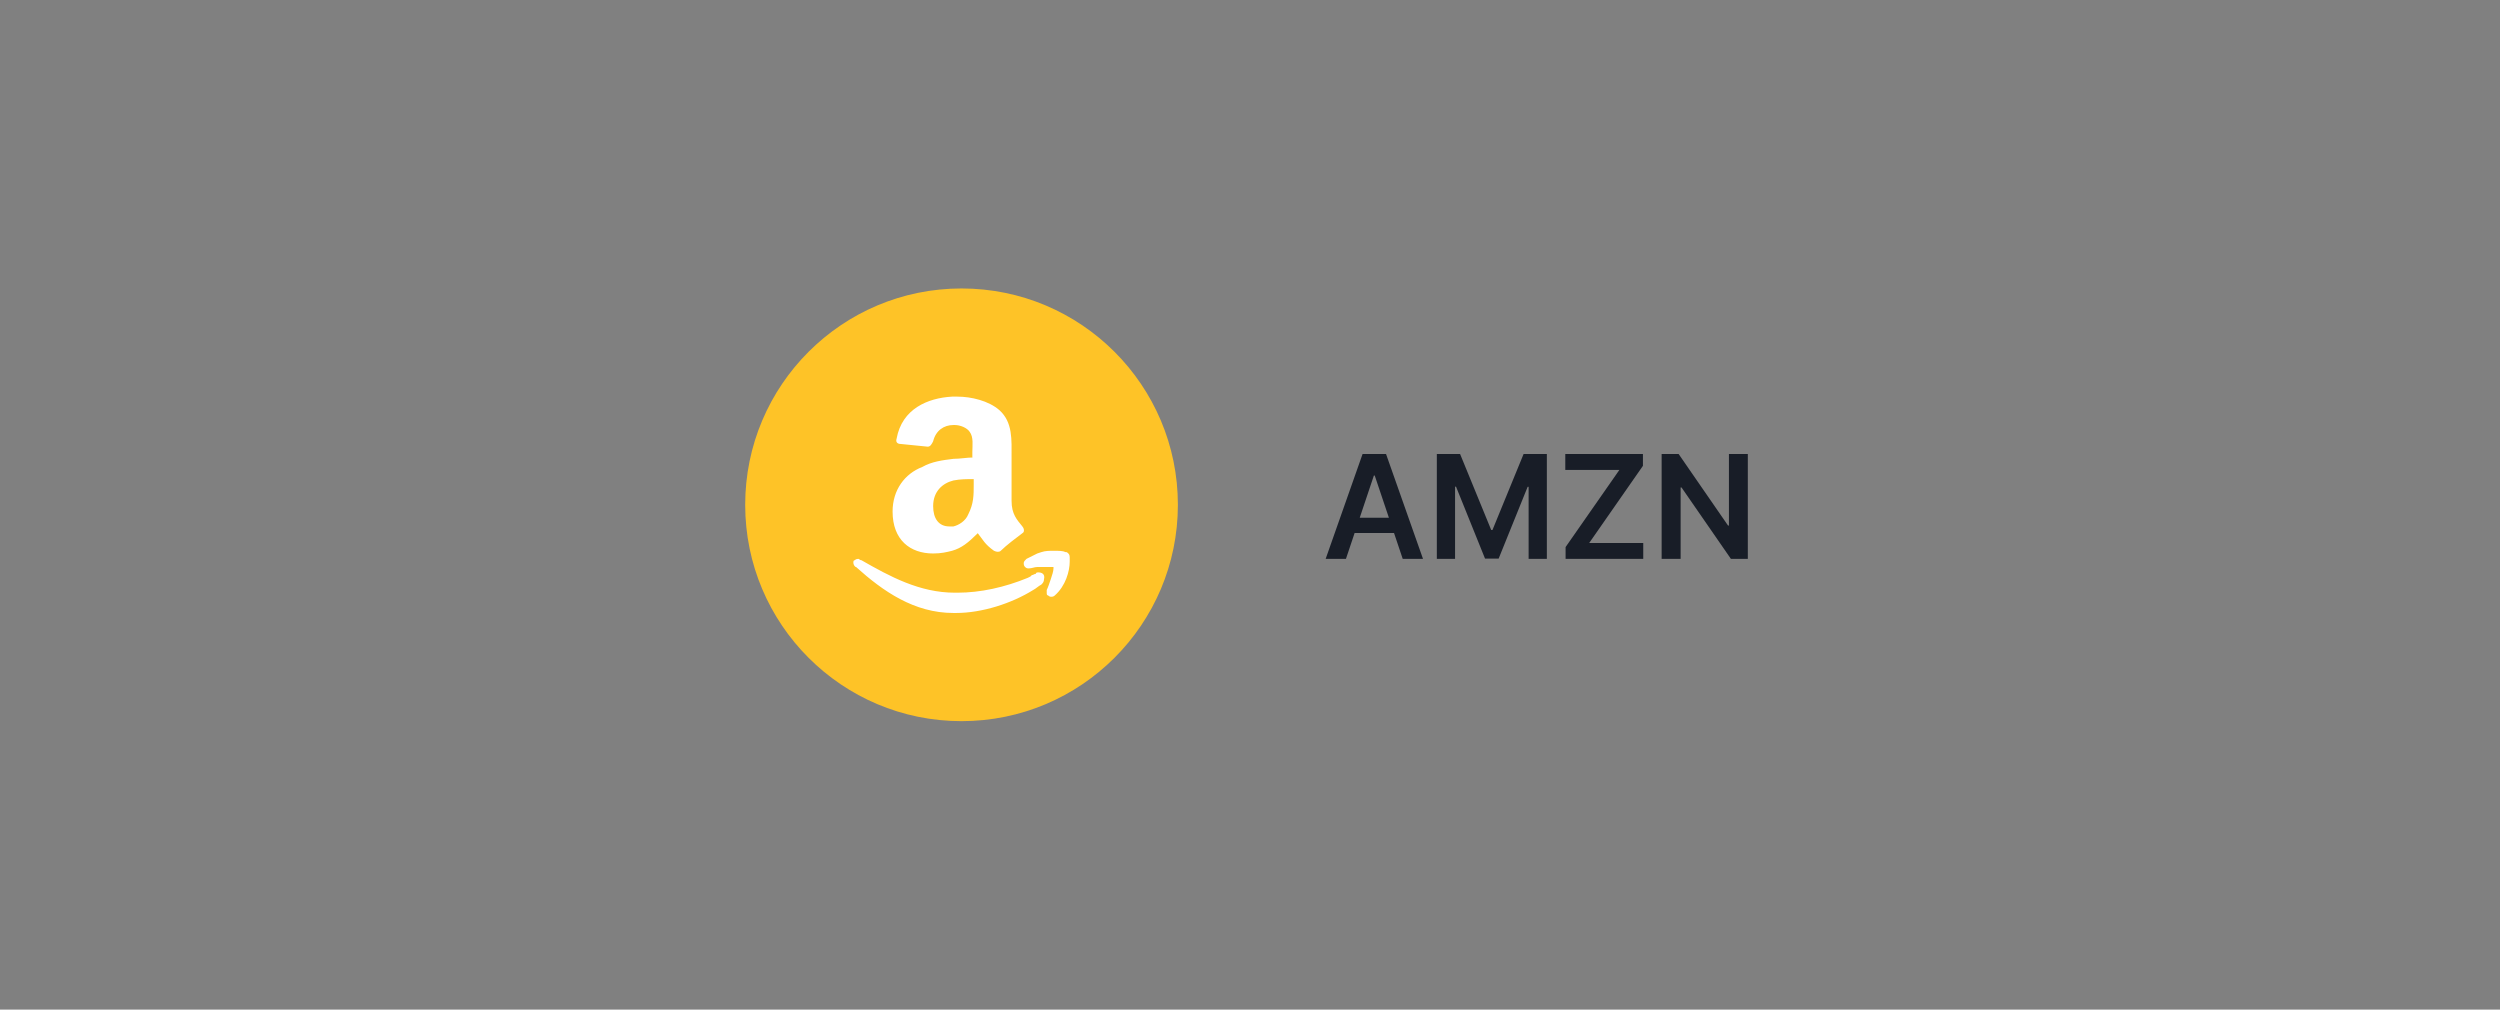 <svg width="208" height="84" viewBox="0 0 208 84" fill="none" xmlns="http://www.w3.org/2000/svg">
<rect x="0" y="0" width="208" height="84" fill="#808080" stroke="none"/>
<g clip-path="url(#clip0_26534_62189)">
<path d="M80 60C89.941 60 98 51.941 98 42C98 32.059 89.941 24 80 24C70.059 24 62 32.059 62 42C62 51.941 70.059 60 80 60Z" fill="#FEC327"/>
<path fill-rule="evenodd" clip-rule="evenodd" d="M86.412 47.625C86.3 47.625 86.188 47.625 86.188 47.737C86.075 47.737 85.963 47.85 85.85 47.85L85.737 47.962L85.513 48.075C83.6 48.862 81.575 49.312 79.662 49.312H79.438C76.513 49.312 74.037 47.962 71.675 46.612C71.562 46.612 71.45 46.5 71.45 46.5C71.338 46.5 71.225 46.5 71.112 46.612C71 46.612 71 46.725 71 46.837C71 46.95 71.112 47.175 71.225 47.175C73.475 49.2 76.062 51 79.325 51H79.55C81.688 51 84.162 50.212 85.963 49.087C86.188 48.975 86.412 48.75 86.638 48.638C86.75 48.525 86.862 48.413 86.862 48.188C86.975 47.737 86.638 47.625 86.412 47.625ZM89 46.5C89 46.275 89 46.163 88.888 46.05C88.775 45.938 88.775 45.938 88.662 45.938C88.438 45.825 88.1 45.825 87.65 45.825C87.312 45.825 86.975 45.825 86.638 45.938L86.3 46.05L86.075 46.163L85.4 46.5C85.287 46.612 85.175 46.725 85.175 46.837C85.175 46.95 85.175 47.062 85.287 47.175C85.4 47.288 85.513 47.288 85.513 47.288H85.625C85.85 47.288 86.075 47.175 86.3 47.175H87.65V47.288C87.65 47.513 87.537 47.85 87.425 48.188C87.312 48.525 87.2 48.862 87.088 49.087V49.312C87.088 49.425 87.088 49.538 87.2 49.538C87.312 49.65 87.425 49.65 87.425 49.65C87.537 49.65 87.65 49.65 87.763 49.538C88.662 48.75 89 47.513 89 46.725V46.5ZM81.013 38.062C80.45 38.062 79.888 38.175 79.325 38.175C78.425 38.288 77.525 38.4 76.737 38.85C75.275 39.413 74.263 40.763 74.263 42.562C74.263 44.925 75.725 46.05 77.638 46.05C78.312 46.05 78.763 45.938 79.213 45.825C80 45.6 80.562 45.15 81.35 44.362C81.8 44.925 81.912 45.263 82.7 45.825C82.925 45.938 83.15 45.938 83.263 45.825C83.713 45.375 84.612 44.7 85.062 44.362C85.287 44.25 85.175 43.913 85.062 43.8C84.612 43.237 84.162 42.788 84.162 41.663V38.062C84.162 36.6 84.275 35.138 83.15 34.125C82.25 33.337 80.787 33 79.662 33H79.213C77.188 33.112 75.05 34.013 74.6 36.487C74.487 36.825 74.713 36.938 74.938 36.938L77.188 37.163C77.412 37.163 77.525 36.938 77.638 36.712C77.862 35.812 78.537 35.362 79.325 35.362H79.438C79.888 35.362 80.45 35.587 80.675 35.925C81.013 36.375 80.9 37.05 80.9 37.612V38.062H81.013ZM81.013 40.312C81.013 41.212 81.013 41.888 80.562 42.788C80.338 43.35 79.775 43.688 79.325 43.8H78.987C78.088 43.8 77.638 43.125 77.638 42.112C77.638 40.875 78.425 40.2 79.325 39.975C79.888 39.862 80.45 39.862 81.013 39.862V40.312Z" fill="white"/>
</g>
<path d="M111.982 46.5H110.294L113.366 37.773H115.318L118.395 46.5H116.707L114.376 39.562H114.308L111.982 46.5ZM112.037 43.078H116.639V44.348H112.037V43.078ZM119.544 37.773H121.479L124.07 44.097H124.172L126.763 37.773H128.698V46.5H127.181V40.504H127.1L124.688 46.474H123.554L121.142 40.492H121.061V46.5H119.544V37.773ZM130.257 46.5V45.516L134.732 39.098H130.232V37.773H136.692V38.757L132.222 45.175H136.718V46.5H130.257ZM145.419 37.773V46.5H144.013L139.901 40.555H139.828V46.5H138.248V37.773H139.662L143.77 43.722H143.847V37.773H145.419Z" fill="#181D27"/>
<defs>
<clipPath id="clip0_26534_62189">
<rect width="36" height="36" fill="white" transform="translate(62 24)"/>
</clipPath>
</defs>
</svg>
